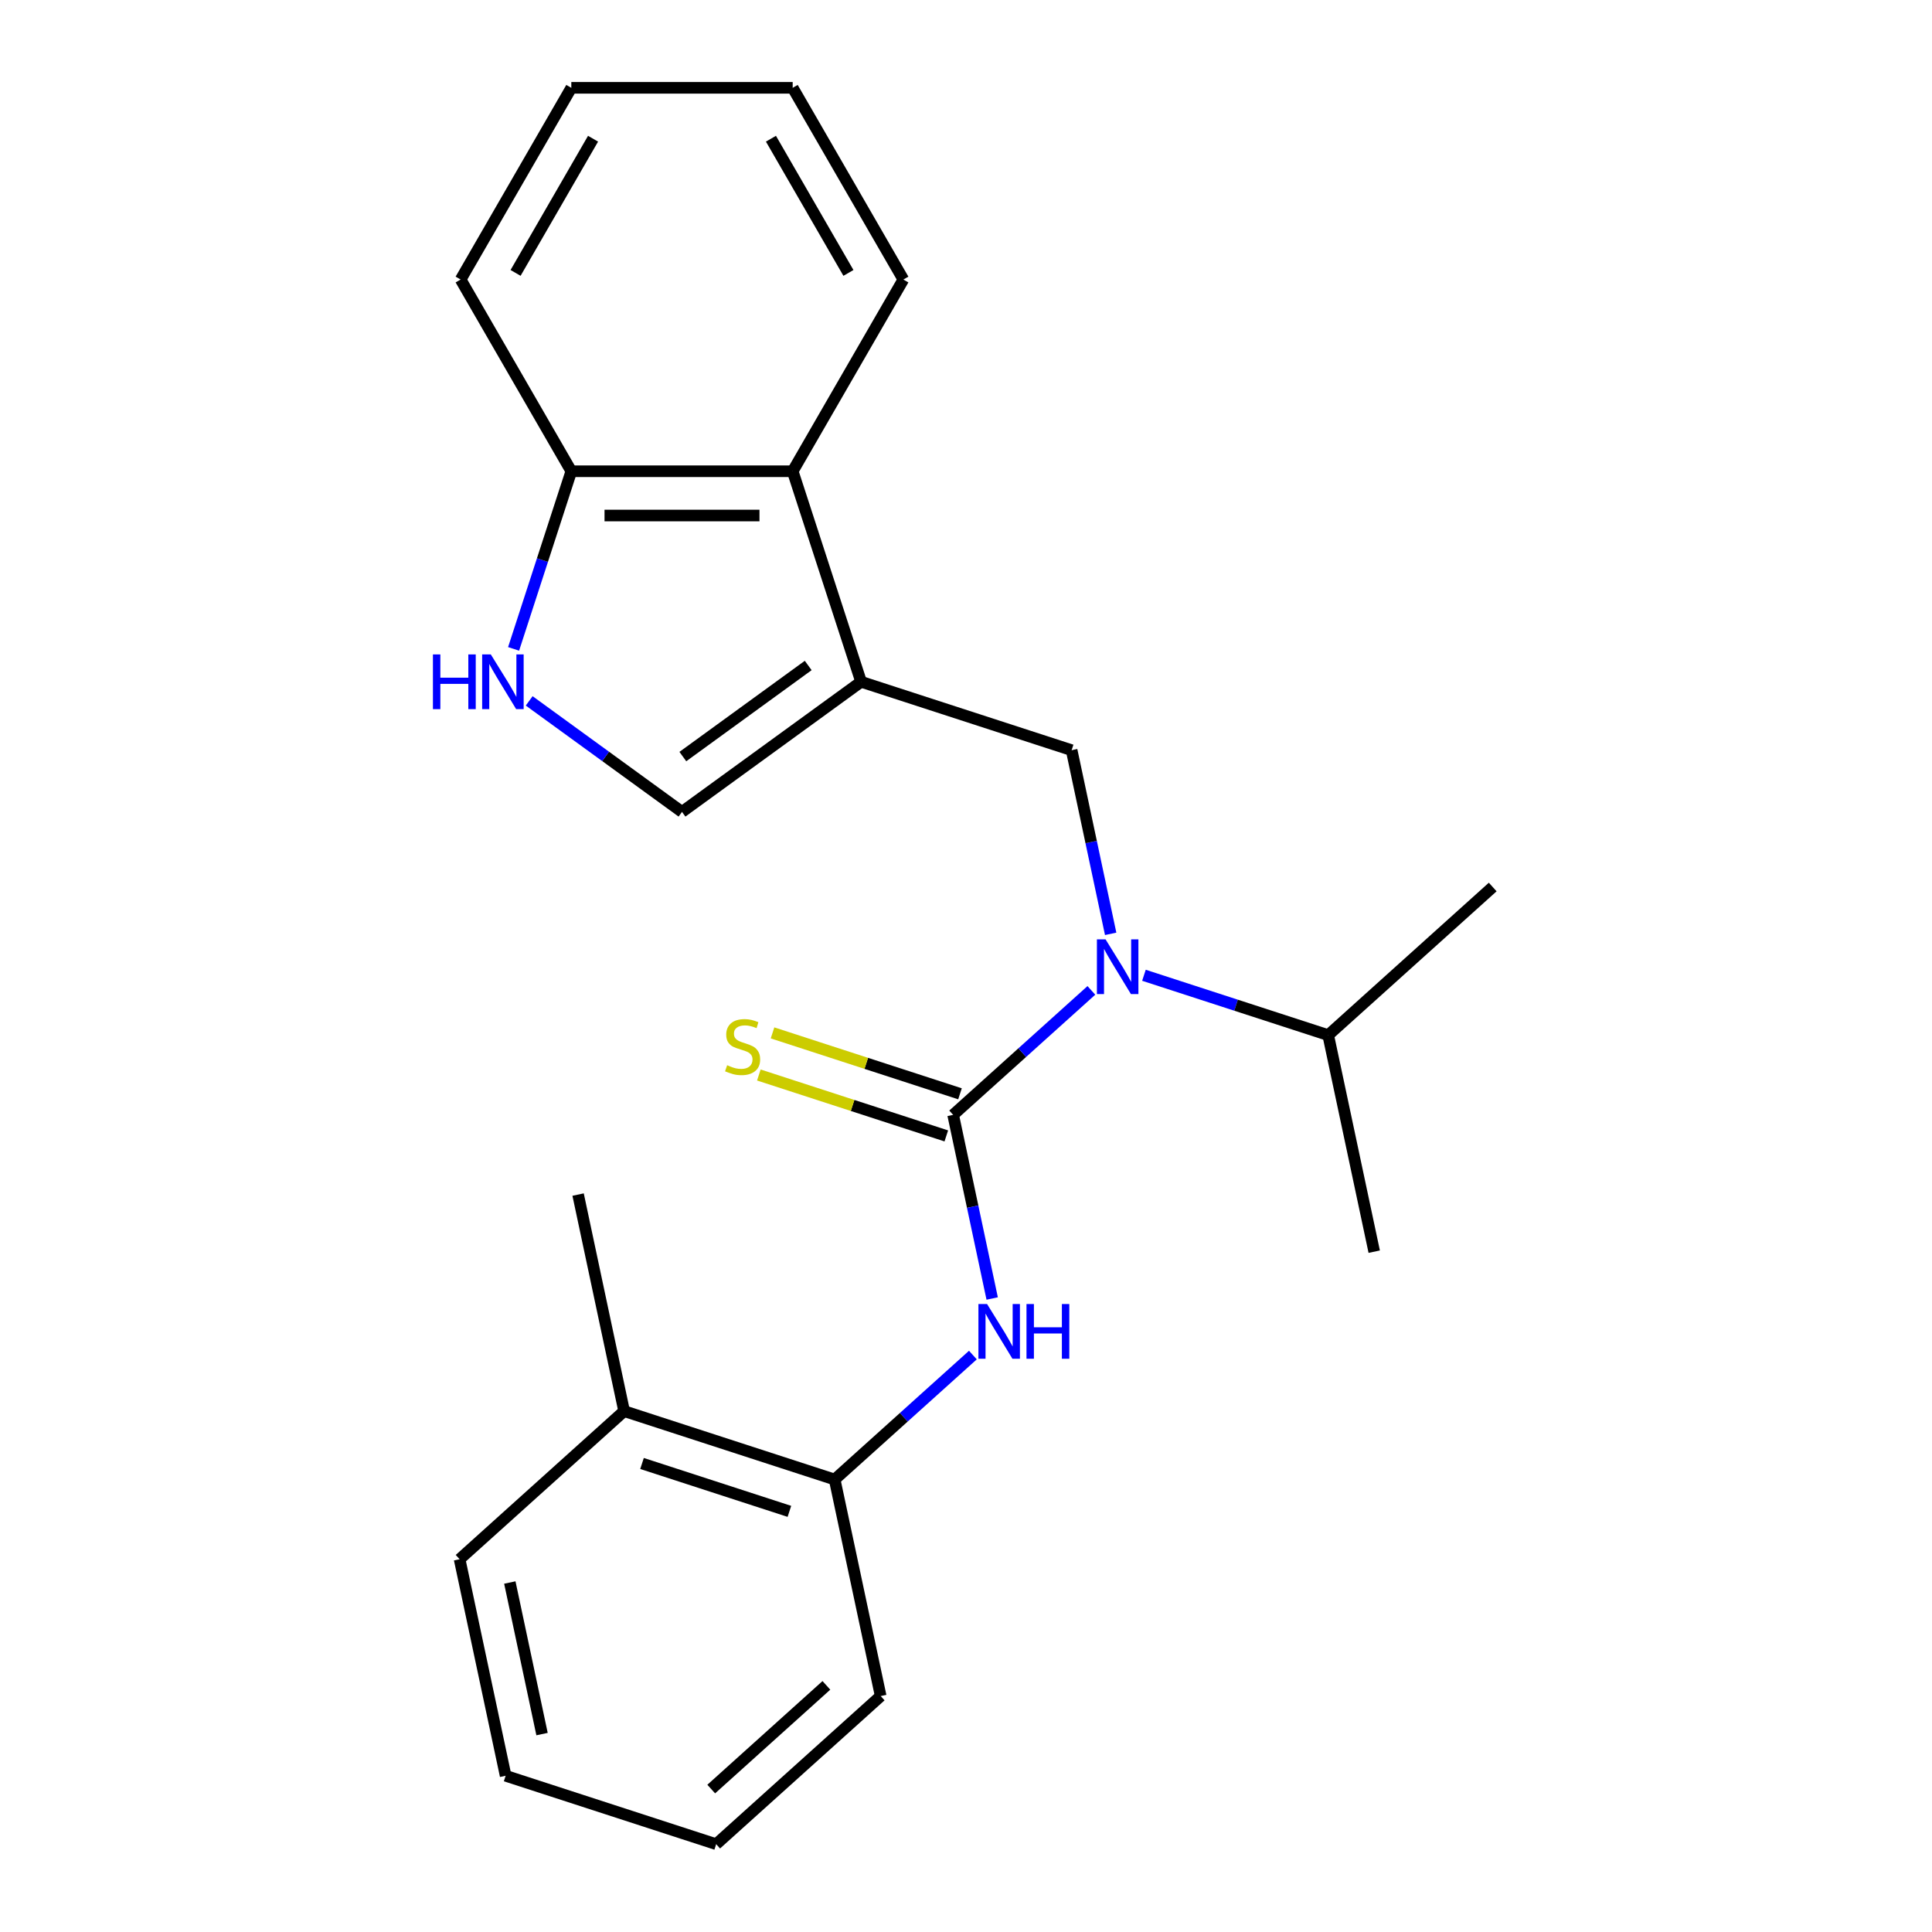 <?xml version='1.0' encoding='iso-8859-1'?>
<svg version='1.1' baseProfile='full'
              xmlns='http://www.w3.org/2000/svg'
                      xmlns:rdkit='http://www.rdkit.org/xml'
                      xmlns:xlink='http://www.w3.org/1999/xlink'
                  xml:space='preserve'
width='1000px' height='1000px' viewBox='0 0 1000 1000'>
<!-- END OF HEADER -->
<rect style='opacity:1.0;fill:#FFFFFF;stroke:none' width='1000' height='1000' x='0' y='0'> </rect>
<path class='bond-1' d='M 493.347,577.048 L 529.121,544.837' style='fill:none;fill-rule:evenodd;stroke:#000000;stroke-width:6px;stroke-linecap:butt;stroke-linejoin:miter;stroke-opacity:1' />
<path class='bond-1' d='M 529.121,544.837 L 564.894,512.627' style='fill:none;fill-rule:evenodd;stroke:#0000FF;stroke-width:6px;stroke-linecap:butt;stroke-linejoin:miter;stroke-opacity:1' />
<path class='bond-3' d='M 493.347,577.048 L 503.449,624.575' style='fill:none;fill-rule:evenodd;stroke:#000000;stroke-width:6px;stroke-linecap:butt;stroke-linejoin:miter;stroke-opacity:1' />
<path class='bond-3' d='M 503.449,624.575 L 513.552,672.102' style='fill:none;fill-rule:evenodd;stroke:#0000FF;stroke-width:6px;stroke-linecap:butt;stroke-linejoin:miter;stroke-opacity:1' />
<path class='bond-7' d='M 496.888,566.15 L 448.373,550.387' style='fill:none;fill-rule:evenodd;stroke:#000000;stroke-width:6px;stroke-linecap:butt;stroke-linejoin:miter;stroke-opacity:1' />
<path class='bond-7' d='M 448.373,550.387 L 399.858,534.623' style='fill:none;fill-rule:evenodd;stroke:#CCCC00;stroke-width:6px;stroke-linecap:butt;stroke-linejoin:miter;stroke-opacity:1' />
<path class='bond-7' d='M 489.807,587.945 L 441.292,572.182' style='fill:none;fill-rule:evenodd;stroke:#000000;stroke-width:6px;stroke-linecap:butt;stroke-linejoin:miter;stroke-opacity:1' />
<path class='bond-7' d='M 441.292,572.182 L 392.777,556.418' style='fill:none;fill-rule:evenodd;stroke:#CCCC00;stroke-width:6px;stroke-linecap:butt;stroke-linejoin:miter;stroke-opacity:1' />
<path class='bond-0' d='M 445.701,352.891 L 554.676,388.299' style='fill:none;fill-rule:evenodd;stroke:#000000;stroke-width:6px;stroke-linecap:butt;stroke-linejoin:miter;stroke-opacity:1' />
<path class='bond-4' d='M 445.701,352.891 L 353.002,420.241' style='fill:none;fill-rule:evenodd;stroke:#000000;stroke-width:6px;stroke-linecap:butt;stroke-linejoin:miter;stroke-opacity:1' />
<path class='bond-4' d='M 418.327,344.454 L 353.437,391.599' style='fill:none;fill-rule:evenodd;stroke:#000000;stroke-width:6px;stroke-linecap:butt;stroke-linejoin:miter;stroke-opacity:1' />
<path class='bond-6' d='M 445.701,352.891 L 410.293,243.917' style='fill:none;fill-rule:evenodd;stroke:#000000;stroke-width:6px;stroke-linecap:butt;stroke-linejoin:miter;stroke-opacity:1' />
<path class='bond-2' d='M 574.88,483.353 L 564.778,435.826' style='fill:none;fill-rule:evenodd;stroke:#0000FF;stroke-width:6px;stroke-linecap:butt;stroke-linejoin:miter;stroke-opacity:1' />
<path class='bond-2' d='M 564.778,435.826 L 554.676,388.299' style='fill:none;fill-rule:evenodd;stroke:#000000;stroke-width:6px;stroke-linecap:butt;stroke-linejoin:miter;stroke-opacity:1' />
<path class='bond-11' d='M 592.103,504.798 L 639.788,520.291' style='fill:none;fill-rule:evenodd;stroke:#0000FF;stroke-width:6px;stroke-linecap:butt;stroke-linejoin:miter;stroke-opacity:1' />
<path class='bond-11' d='M 639.788,520.291 L 687.473,535.785' style='fill:none;fill-rule:evenodd;stroke:#000000;stroke-width:6px;stroke-linecap:butt;stroke-linejoin:miter;stroke-opacity:1' />
<path class='bond-8' d='M 503.566,701.376 L 467.792,733.586' style='fill:none;fill-rule:evenodd;stroke:#0000FF;stroke-width:6px;stroke-linecap:butt;stroke-linejoin:miter;stroke-opacity:1' />
<path class='bond-8' d='M 467.792,733.586 L 432.019,765.797' style='fill:none;fill-rule:evenodd;stroke:#000000;stroke-width:6px;stroke-linecap:butt;stroke-linejoin:miter;stroke-opacity:1' />
<path class='bond-5' d='M 353.002,420.241 L 313.455,391.508' style='fill:none;fill-rule:evenodd;stroke:#000000;stroke-width:6px;stroke-linecap:butt;stroke-linejoin:miter;stroke-opacity:1' />
<path class='bond-5' d='M 313.455,391.508 L 273.908,362.775' style='fill:none;fill-rule:evenodd;stroke:#0000FF;stroke-width:6px;stroke-linecap:butt;stroke-linejoin:miter;stroke-opacity:1' />
<path class='bond-24' d='M 265.835,335.866 L 280.773,289.892' style='fill:none;fill-rule:evenodd;stroke:#0000FF;stroke-width:6px;stroke-linecap:butt;stroke-linejoin:miter;stroke-opacity:1' />
<path class='bond-24' d='M 280.773,289.892 L 295.711,243.917' style='fill:none;fill-rule:evenodd;stroke:#000000;stroke-width:6px;stroke-linecap:butt;stroke-linejoin:miter;stroke-opacity:1' />
<path class='bond-9' d='M 410.293,243.917 L 295.711,243.917' style='fill:none;fill-rule:evenodd;stroke:#000000;stroke-width:6px;stroke-linecap:butt;stroke-linejoin:miter;stroke-opacity:1' />
<path class='bond-9' d='M 393.106,266.833 L 312.899,266.833' style='fill:none;fill-rule:evenodd;stroke:#000000;stroke-width:6px;stroke-linecap:butt;stroke-linejoin:miter;stroke-opacity:1' />
<path class='bond-12' d='M 410.293,243.917 L 467.585,144.686' style='fill:none;fill-rule:evenodd;stroke:#000000;stroke-width:6px;stroke-linecap:butt;stroke-linejoin:miter;stroke-opacity:1' />
<path class='bond-10' d='M 432.019,765.797 L 323.045,730.389' style='fill:none;fill-rule:evenodd;stroke:#000000;stroke-width:6px;stroke-linecap:butt;stroke-linejoin:miter;stroke-opacity:1' />
<path class='bond-10' d='M 408.591,782.28 L 332.309,757.495' style='fill:none;fill-rule:evenodd;stroke:#000000;stroke-width:6px;stroke-linecap:butt;stroke-linejoin:miter;stroke-opacity:1' />
<path class='bond-13' d='M 432.019,765.797 L 455.842,877.875' style='fill:none;fill-rule:evenodd;stroke:#000000;stroke-width:6px;stroke-linecap:butt;stroke-linejoin:miter;stroke-opacity:1' />
<path class='bond-14' d='M 295.711,243.917 L 238.42,144.686' style='fill:none;fill-rule:evenodd;stroke:#000000;stroke-width:6px;stroke-linecap:butt;stroke-linejoin:miter;stroke-opacity:1' />
<path class='bond-15' d='M 323.045,730.389 L 299.222,618.31' style='fill:none;fill-rule:evenodd;stroke:#000000;stroke-width:6px;stroke-linecap:butt;stroke-linejoin:miter;stroke-opacity:1' />
<path class='bond-16' d='M 323.045,730.389 L 237.894,807.059' style='fill:none;fill-rule:evenodd;stroke:#000000;stroke-width:6px;stroke-linecap:butt;stroke-linejoin:miter;stroke-opacity:1' />
<path class='bond-17' d='M 687.473,535.785 L 711.296,647.863' style='fill:none;fill-rule:evenodd;stroke:#000000;stroke-width:6px;stroke-linecap:butt;stroke-linejoin:miter;stroke-opacity:1' />
<path class='bond-18' d='M 687.473,535.785 L 772.624,459.115' style='fill:none;fill-rule:evenodd;stroke:#000000;stroke-width:6px;stroke-linecap:butt;stroke-linejoin:miter;stroke-opacity:1' />
<path class='bond-19' d='M 467.585,144.686 L 410.293,45.455' style='fill:none;fill-rule:evenodd;stroke:#000000;stroke-width:6px;stroke-linecap:butt;stroke-linejoin:miter;stroke-opacity:1' />
<path class='bond-19' d='M 439.145,141.259 L 399.041,71.797' style='fill:none;fill-rule:evenodd;stroke:#000000;stroke-width:6px;stroke-linecap:butt;stroke-linejoin:miter;stroke-opacity:1' />
<path class='bond-20' d='M 455.842,877.875 L 370.691,954.545' style='fill:none;fill-rule:evenodd;stroke:#000000;stroke-width:6px;stroke-linecap:butt;stroke-linejoin:miter;stroke-opacity:1' />
<path class='bond-20' d='M 427.735,872.345 L 368.129,926.015' style='fill:none;fill-rule:evenodd;stroke:#000000;stroke-width:6px;stroke-linecap:butt;stroke-linejoin:miter;stroke-opacity:1' />
<path class='bond-25' d='M 238.42,144.686 L 295.711,45.455' style='fill:none;fill-rule:evenodd;stroke:#000000;stroke-width:6px;stroke-linecap:butt;stroke-linejoin:miter;stroke-opacity:1' />
<path class='bond-25' d='M 266.86,141.259 L 306.964,71.797' style='fill:none;fill-rule:evenodd;stroke:#000000;stroke-width:6px;stroke-linecap:butt;stroke-linejoin:miter;stroke-opacity:1' />
<path class='bond-23' d='M 237.894,807.059 L 261.717,919.138' style='fill:none;fill-rule:evenodd;stroke:#000000;stroke-width:6px;stroke-linecap:butt;stroke-linejoin:miter;stroke-opacity:1' />
<path class='bond-23' d='M 263.883,819.106 L 280.559,897.561' style='fill:none;fill-rule:evenodd;stroke:#000000;stroke-width:6px;stroke-linecap:butt;stroke-linejoin:miter;stroke-opacity:1' />
<path class='bond-21' d='M 410.293,45.455 L 295.711,45.455' style='fill:none;fill-rule:evenodd;stroke:#000000;stroke-width:6px;stroke-linecap:butt;stroke-linejoin:miter;stroke-opacity:1' />
<path class='bond-22' d='M 370.691,954.545 L 261.717,919.138' style='fill:none;fill-rule:evenodd;stroke:#000000;stroke-width:6px;stroke-linecap:butt;stroke-linejoin:miter;stroke-opacity:1' />
<path  class='atom-2' d='M 572.239 486.217
L 581.519 501.217
Q 582.439 502.697, 583.919 505.377
Q 585.399 508.057, 585.479 508.217
L 585.479 486.217
L 589.239 486.217
L 589.239 514.537
L 585.359 514.537
L 575.399 498.137
Q 574.239 496.217, 572.999 494.017
Q 571.799 491.817, 571.439 491.137
L 571.439 514.537
L 567.759 514.537
L 567.759 486.217
L 572.239 486.217
' fill='#0000FF'/>
<path  class='atom-4' d='M 510.91 674.966
L 520.19 689.966
Q 521.11 691.446, 522.59 694.126
Q 524.07 696.806, 524.15 696.966
L 524.15 674.966
L 527.91 674.966
L 527.91 703.286
L 524.03 703.286
L 514.07 686.886
Q 512.91 684.966, 511.67 682.766
Q 510.47 680.566, 510.11 679.886
L 510.11 703.286
L 506.43 703.286
L 506.43 674.966
L 510.91 674.966
' fill='#0000FF'/>
<path  class='atom-4' d='M 531.31 674.966
L 535.15 674.966
L 535.15 687.006
L 549.63 687.006
L 549.63 674.966
L 553.47 674.966
L 553.47 703.286
L 549.63 703.286
L 549.63 690.206
L 535.15 690.206
L 535.15 703.286
L 531.31 703.286
L 531.31 674.966
' fill='#0000FF'/>
<path  class='atom-6' d='M 224.083 338.731
L 227.923 338.731
L 227.923 350.771
L 242.403 350.771
L 242.403 338.731
L 246.243 338.731
L 246.243 367.051
L 242.403 367.051
L 242.403 353.971
L 227.923 353.971
L 227.923 367.051
L 224.083 367.051
L 224.083 338.731
' fill='#0000FF'/>
<path  class='atom-6' d='M 254.043 338.731
L 263.323 353.731
Q 264.243 355.211, 265.723 357.891
Q 267.203 360.571, 267.283 360.731
L 267.283 338.731
L 271.043 338.731
L 271.043 367.051
L 267.163 367.051
L 257.203 350.651
Q 256.043 348.731, 254.803 346.531
Q 253.603 344.331, 253.243 343.651
L 253.243 367.051
L 249.563 367.051
L 249.563 338.731
L 254.043 338.731
' fill='#0000FF'/>
<path  class='atom-8' d='M 376.373 551.36
Q 376.693 551.48, 378.013 552.04
Q 379.333 552.6, 380.773 552.96
Q 382.253 553.28, 383.693 553.28
Q 386.373 553.28, 387.933 552
Q 389.493 550.68, 389.493 548.4
Q 389.493 546.84, 388.693 545.88
Q 387.933 544.92, 386.733 544.4
Q 385.533 543.88, 383.533 543.28
Q 381.013 542.52, 379.493 541.8
Q 378.013 541.08, 376.933 539.56
Q 375.893 538.04, 375.893 535.48
Q 375.893 531.92, 378.293 529.72
Q 380.733 527.52, 385.533 527.52
Q 388.813 527.52, 392.533 529.08
L 391.613 532.16
Q 388.213 530.76, 385.653 530.76
Q 382.893 530.76, 381.373 531.92
Q 379.853 533.04, 379.893 535
Q 379.893 536.52, 380.653 537.44
Q 381.453 538.36, 382.573 538.88
Q 383.733 539.4, 385.653 540
Q 388.213 540.8, 389.733 541.6
Q 391.253 542.4, 392.333 544.04
Q 393.453 545.64, 393.453 548.4
Q 393.453 552.32, 390.813 554.44
Q 388.213 556.52, 383.853 556.52
Q 381.333 556.52, 379.413 555.96
Q 377.533 555.44, 375.293 554.52
L 376.373 551.36
' fill='#CCCC00'/>
</svg>
